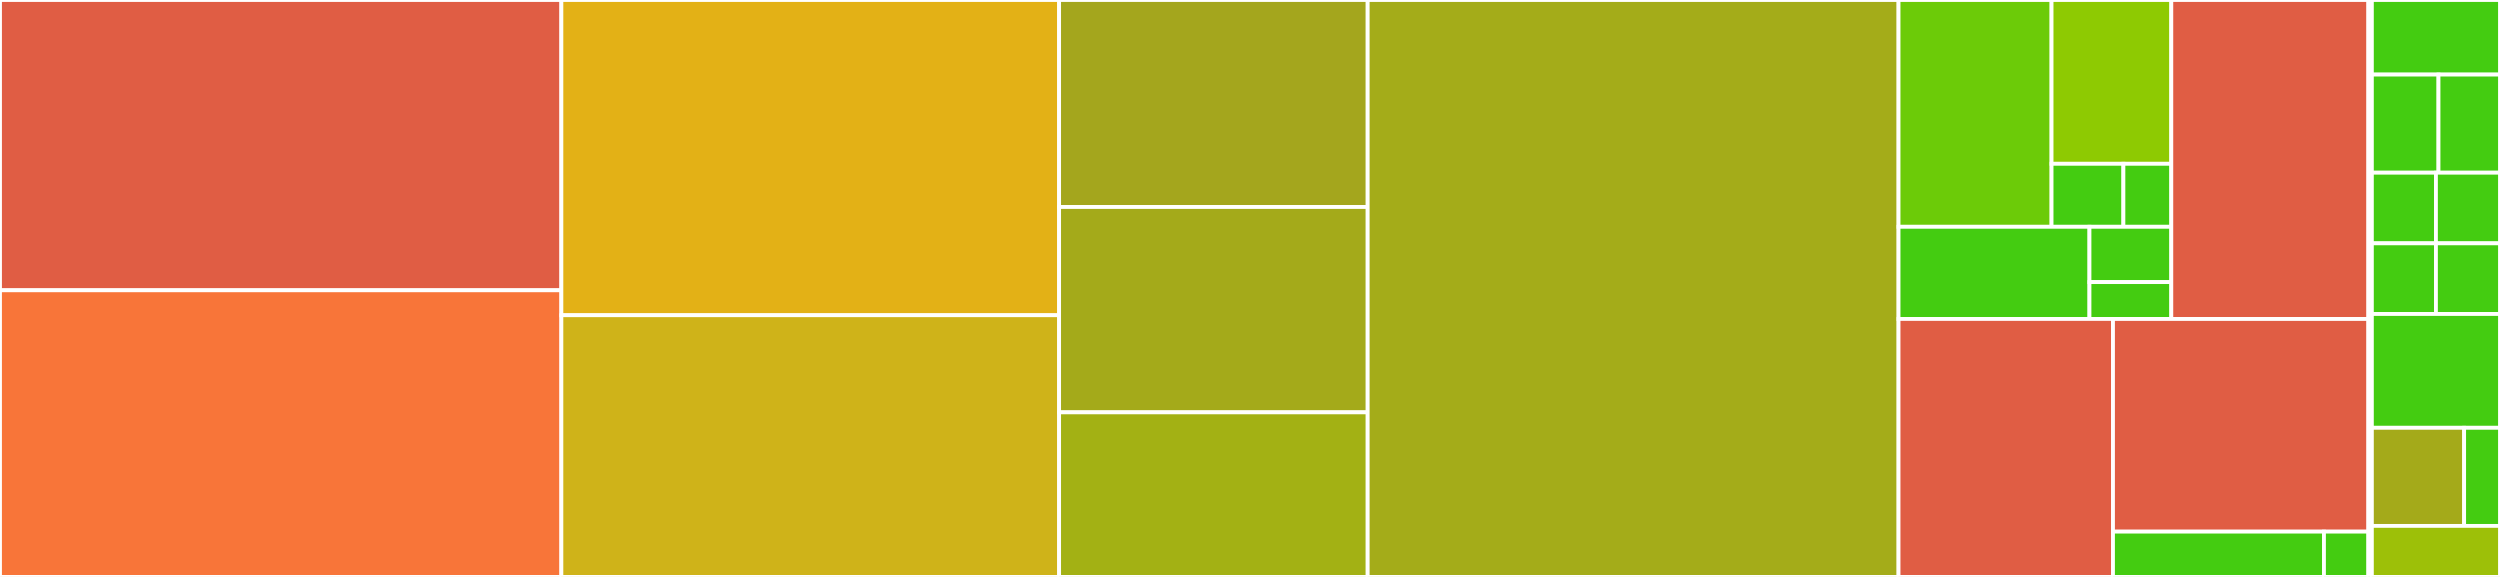 <svg baseProfile="full" width="650" height="150" viewBox="0 0 650 150" version="1.1"
xmlns="http://www.w3.org/2000/svg" xmlns:ev="http://www.w3.org/2001/xml-events"
xmlns:xlink="http://www.w3.org/1999/xlink">

<rect x="0" y="0" width="650" height="150" fill="#333333" stroke="none"/>

<style>rect.s{mask:url(#mask);}</style>
<defs>
  <pattern id="white" width="4" height="4" patternUnits="userSpaceOnUse" patternTransform="rotate(45)">
    <rect width="2" height="2" transform="translate(0,0)" fill="white"></rect>
  </pattern>
  <mask id="mask">
    <rect x="0" y="0" width="100%" height="100%" fill="url(#white)"></rect>
  </mask>
</defs>

<rect x="0" y="0" width="145.955" height="75.466" fill="#e05d44" stroke="white" stroke-width="1" class=" tooltipped" data-content="plugins/modules/mysql_replication.py"><title>plugins/modules/mysql_replication.py</title></rect>
<rect x="0" y="75.466" width="145.955" height="74.534" fill="#f87539" stroke="white" stroke-width="1" class=" tooltipped" data-content="plugins/modules/mysql_db.py"><title>plugins/modules/mysql_db.py</title></rect>
<rect x="145.955" y="0" width="129.411" height="81.961" fill="#e3b116" stroke="white" stroke-width="1" class=" tooltipped" data-content="plugins/modules/mysql_role.py"><title>plugins/modules/mysql_role.py</title></rect>
<rect x="145.955" y="81.961" width="129.411" height="68.039" fill="#cfb319" stroke="white" stroke-width="1" class=" tooltipped" data-content="plugins/modules/mysql_info.py"><title>plugins/modules/mysql_info.py</title></rect>
<rect x="275.366" y="0" width="80.23" height="53.814" fill="#a4a61d" stroke="white" stroke-width="1" class=" tooltipped" data-content="plugins/modules/mysql_user.py"><title>plugins/modules/mysql_user.py</title></rect>
<rect x="275.366" y="53.814" width="80.23" height="53.39" fill="#a4aa1a" stroke="white" stroke-width="1" class=" tooltipped" data-content="plugins/modules/mysql_variables.py"><title>plugins/modules/mysql_variables.py</title></rect>
<rect x="275.366" y="107.203" width="80.23" height="42.797" fill="#a3b114" stroke="white" stroke-width="1" class=" tooltipped" data-content="plugins/modules/mysql_query.py"><title>plugins/modules/mysql_query.py</title></rect>
<rect x="355.596" y="0" width="138.023" height="150.0" fill="#a4ac19" stroke="white" stroke-width="1" class=" tooltipped" data-content="plugins/module_utils/user.py"><title>plugins/module_utils/user.py</title></rect>
<rect x="493.619" y="0" width="39.783" height="58.963" fill="#6ccb08" stroke="white" stroke-width="1" class=" tooltipped" data-content="plugins/module_utils/implementations/mysql/hash.py"><title>plugins/module_utils/implementations/mysql/hash.py</title></rect>
<rect x="533.402" y="0" width="31.134" height="42.584" fill="#8eca02" stroke="white" stroke-width="1" class=" tooltipped" data-content="plugins/module_utils/implementations/mysql/user.py"><title>plugins/module_utils/implementations/mysql/user.py</title></rect>
<rect x="533.402" y="42.584" width="18.681" height="16.379" fill="#4c1" stroke="white" stroke-width="1" class=" tooltipped" data-content="plugins/module_utils/implementations/mysql/role.py"><title>plugins/module_utils/implementations/mysql/role.py</title></rect>
<rect x="552.083" y="42.584" width="12.454" height="16.379" fill="#4c1" stroke="white" stroke-width="1" class=" tooltipped" data-content="plugins/module_utils/implementations/mysql/replication.py"><title>plugins/module_utils/implementations/mysql/replication.py</title></rect>
<rect x="493.619" y="58.963" width="49.642" height="23.969" fill="#4c1" stroke="white" stroke-width="1" class=" tooltipped" data-content="plugins/module_utils/implementations/mariadb/user.py"><title>plugins/module_utils/implementations/mariadb/user.py</title></rect>
<rect x="543.261" y="58.963" width="21.275" height="14.381" fill="#4c1" stroke="white" stroke-width="1" class=" tooltipped" data-content="plugins/module_utils/implementations/mariadb/role.py"><title>plugins/module_utils/implementations/mariadb/role.py</title></rect>
<rect x="543.261" y="73.344" width="21.275" height="9.587" fill="#4c1" stroke="white" stroke-width="1" class=" tooltipped" data-content="plugins/module_utils/implementations/mariadb/replication.py"><title>plugins/module_utils/implementations/mariadb/replication.py</title></rect>
<rect x="564.537" y="0" width="51.241" height="82.931" fill="#e05d44" stroke="white" stroke-width="1" class=" tooltipped" data-content="plugins/module_utils/mysql.py"><title>plugins/module_utils/mysql.py</title></rect>
<rect x="493.619" y="82.931" width="55.757" height="67.069" fill="#e05d44" stroke="white" stroke-width="1" class=" tooltipped" data-content="plugins/module_utils/_version.py"><title>plugins/module_utils/_version.py</title></rect>
<rect x="549.376" y="82.931" width="66.401" height="55.293" fill="#e05d44" stroke="white" stroke-width="1" class=" tooltipped" data-content="plugins/module_utils/database.py"><title>plugins/module_utils/database.py</title></rect>
<rect x="549.376" y="138.225" width="54.853" height="11.775" fill="#4c1" stroke="white" stroke-width="1" class=" tooltipped" data-content="plugins/module_utils/command_resolver.py"><title>plugins/module_utils/command_resolver.py</title></rect>
<rect x="604.229" y="138.225" width="11.548" height="11.775" fill="#4c1" stroke="white" stroke-width="1" class=" tooltipped" data-content="plugins/module_utils/version.py"><title>plugins/module_utils/version.py</title></rect>
<rect x="615.778" y="0" width="0.907" height="150" fill="#4c1" stroke="white" stroke-width="1" class=" tooltipped" data-content="plugins/doc_fragments/mysql.py"><title>plugins/doc_fragments/mysql.py</title></rect>
<rect x="616.684" y="0" width="33.316" height="19.388" fill="#4c1" stroke="white" stroke-width="1" class=" tooltipped" data-content="tests/unit/plugins/module_utils/test_mysql_user.py"><title>tests/unit/plugins/module_utils/test_mysql_user.py</title></rect>
<rect x="616.684" y="19.388" width="17.324" height="25.51" fill="#4c1" stroke="white" stroke-width="1" class=" tooltipped" data-content="tests/unit/plugins/module_utils/test_mysql.py"><title>tests/unit/plugins/module_utils/test_mysql.py</title></rect>
<rect x="634.008" y="19.388" width="15.992" height="25.51" fill="#4c1" stroke="white" stroke-width="1" class=" tooltipped" data-content="tests/unit/plugins/module_utils/test_command_resolver.py"><title>tests/unit/plugins/module_utils/test_command_resolver.py</title></rect>
<rect x="616.684" y="44.898" width="16.658" height="18.367" fill="#4c1" stroke="white" stroke-width="1" class=" tooltipped" data-content="tests/unit/plugins/module_utils/test_mariadb_replication.py"><title>tests/unit/plugins/module_utils/test_mariadb_replication.py</title></rect>
<rect x="633.342" y="44.898" width="16.658" height="18.367" fill="#4c1" stroke="white" stroke-width="1" class=" tooltipped" data-content="tests/unit/plugins/module_utils/test_mariadb_user_implementation.py"><title>tests/unit/plugins/module_utils/test_mariadb_user_implementation.py</title></rect>
<rect x="616.684" y="63.265" width="16.658" height="18.367" fill="#4c1" stroke="white" stroke-width="1" class=" tooltipped" data-content="tests/unit/plugins/module_utils/test_mysql_replication.py"><title>tests/unit/plugins/module_utils/test_mysql_replication.py</title></rect>
<rect x="633.342" y="63.265" width="16.658" height="18.367" fill="#4c1" stroke="white" stroke-width="1" class=" tooltipped" data-content="tests/unit/plugins/module_utils/test_mysql_user_implementation.py"><title>tests/unit/plugins/module_utils/test_mysql_user_implementation.py</title></rect>
<rect x="616.684" y="81.633" width="33.316" height="29.592" fill="#4c1" stroke="white" stroke-width="1" class=" tooltipped" data-content="tests/unit/plugins/modules/test_mysql_role.py"><title>tests/unit/plugins/modules/test_mysql_role.py</title></rect>
<rect x="616.684" y="111.224" width="23.987" height="25.51" fill="#a4aa1a" stroke="white" stroke-width="1" class=" tooltipped" data-content="tests/unit/plugins/modules/test_mysql_info.py"><title>tests/unit/plugins/modules/test_mysql_info.py</title></rect>
<rect x="640.672" y="111.224" width="9.328" height="25.51" fill="#4c1" stroke="white" stroke-width="1" class=" tooltipped" data-content="tests/unit/plugins/modules/test_mysql_variables.py"><title>tests/unit/plugins/modules/test_mysql_variables.py</title></rect>
<rect x="616.684" y="136.735" width="33.316" height="13.265" fill="#9dc008" stroke="white" stroke-width="1" class=" tooltipped" data-content="tests/unit/plugins/utils.py"><title>tests/unit/plugins/utils.py</title></rect>
</svg>